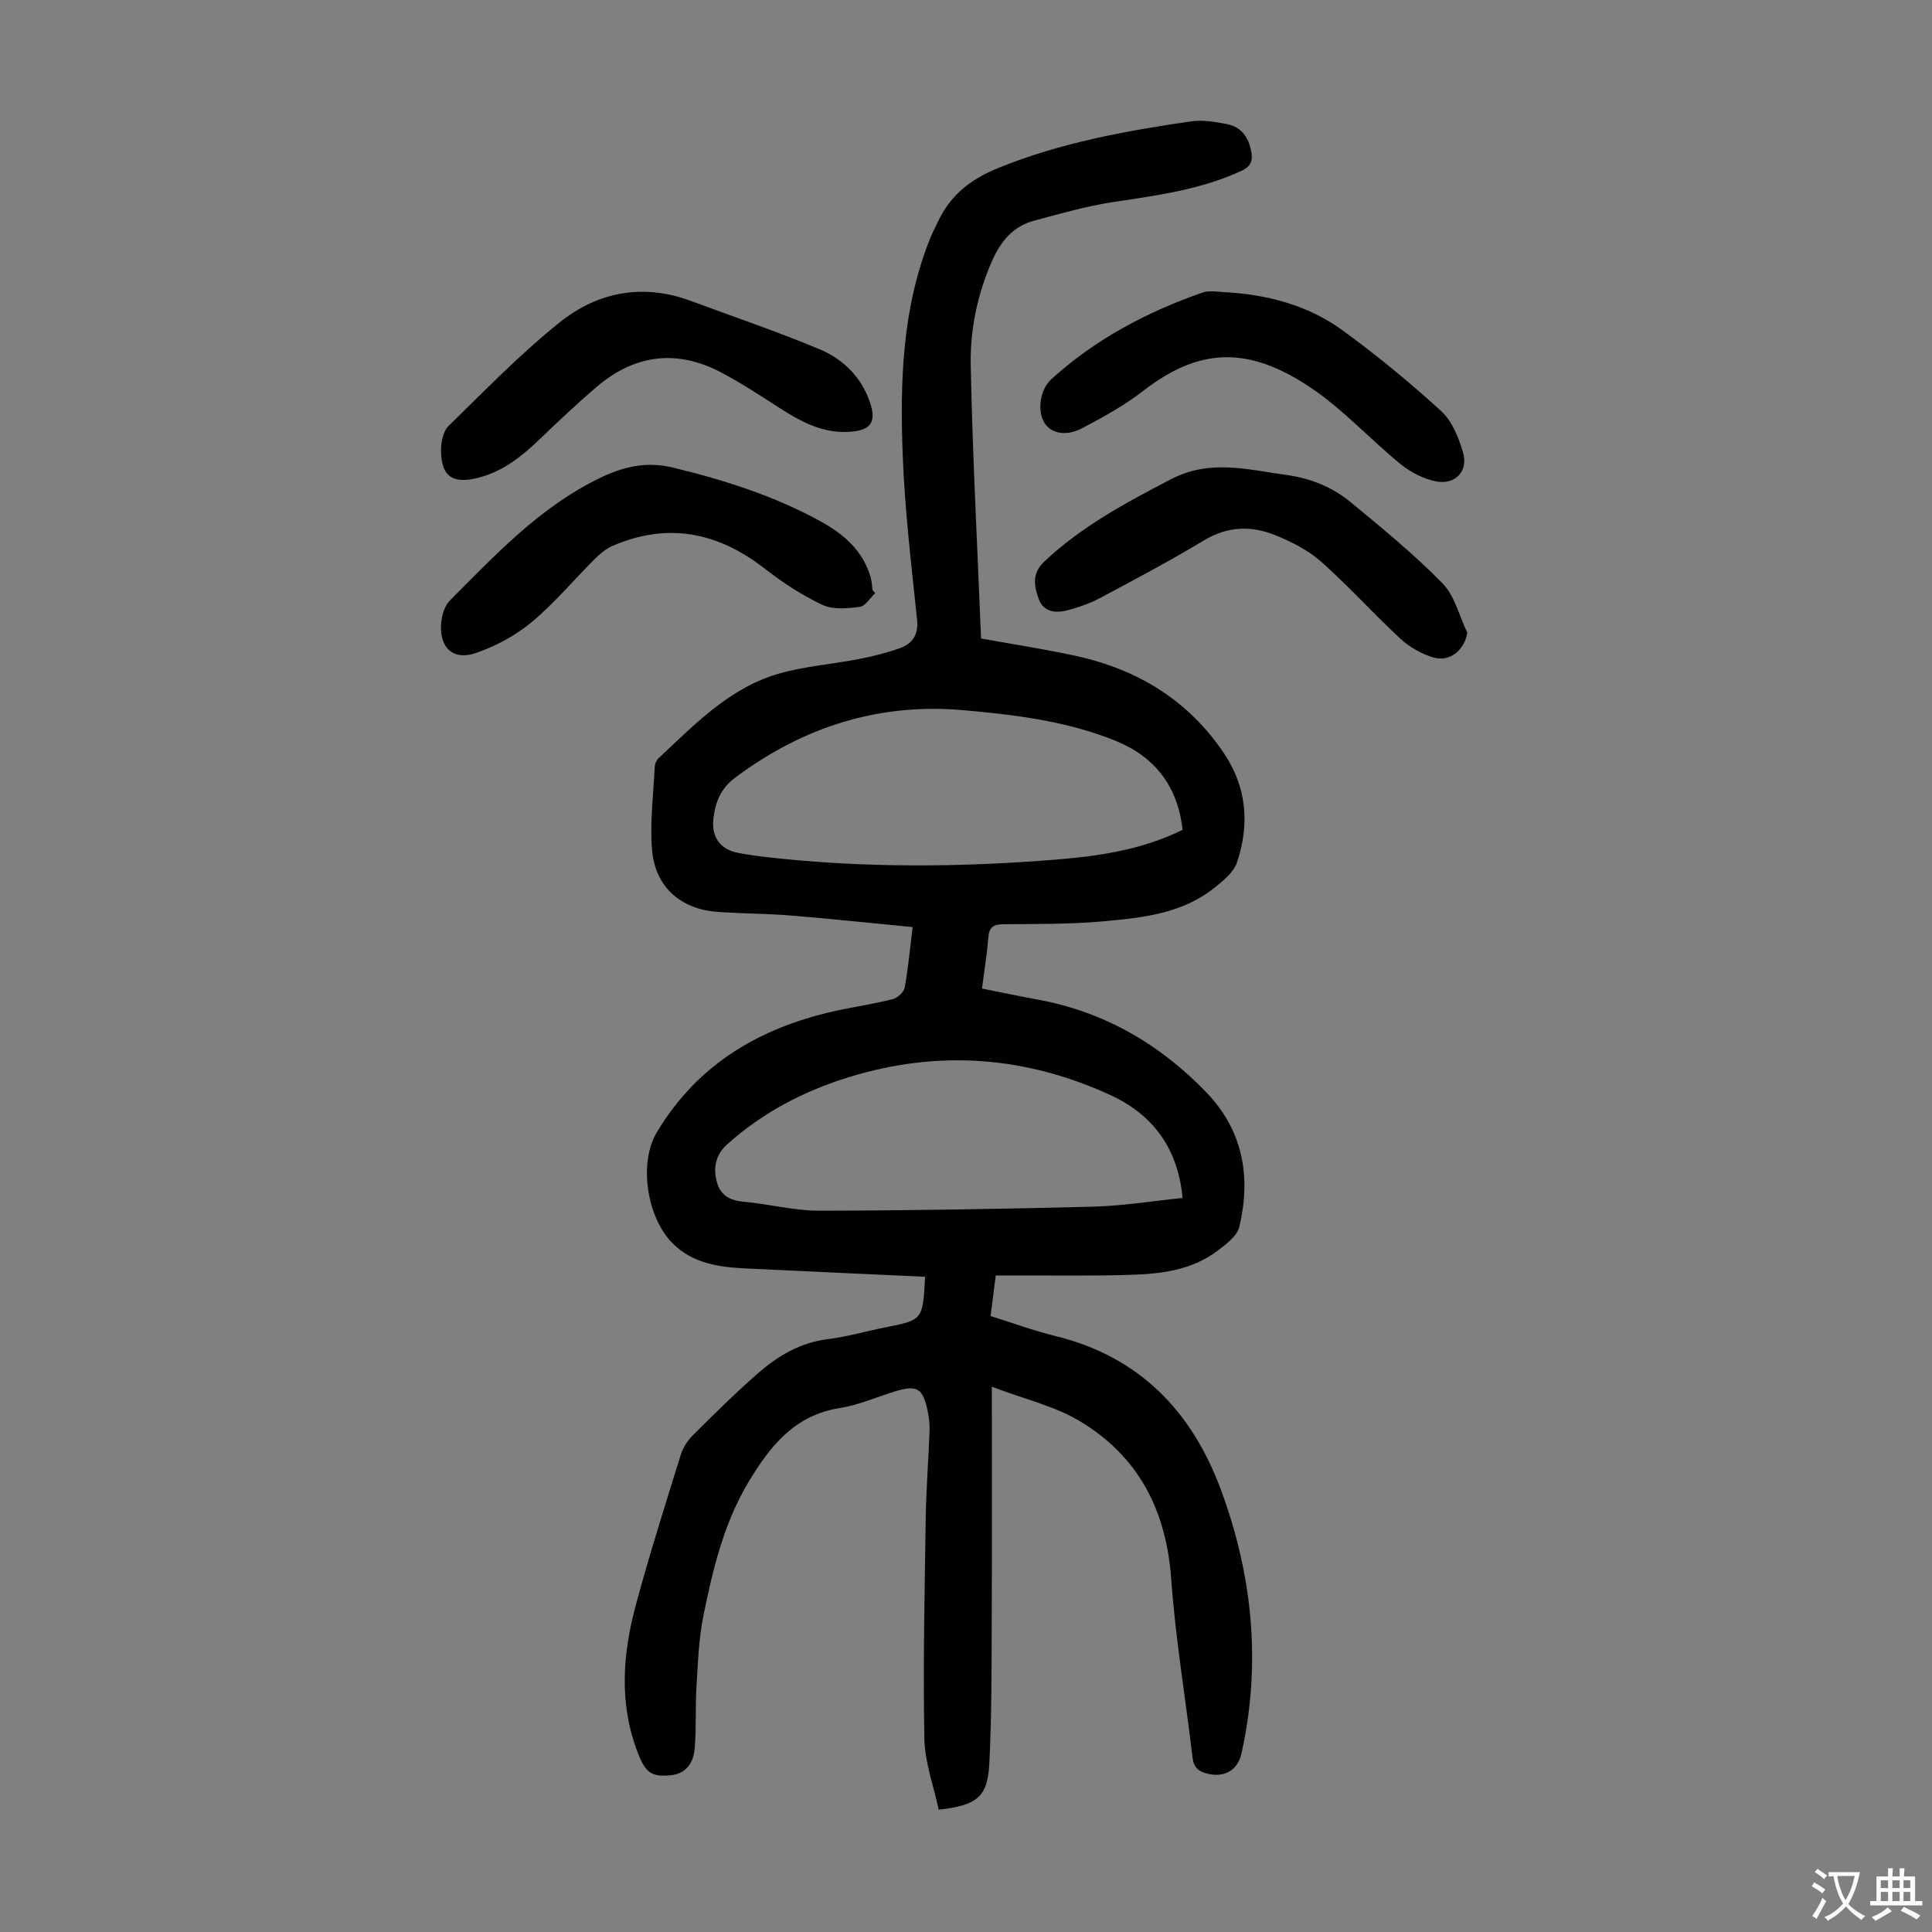 <svg enable-background="new 0 0 400 400" viewBox="0 0 400 400" xmlns="http://www.w3.org/2000/svg"><rect x="0" y="0" width="400" height="400" fill="#808080" stroke="none"/><g fill="#010103"><path d="m191.53 264.34c-12.54-.58-24.81-1.13-37.07-1.72-5.54-.27-10.93-.97-15.16-5.16-5.33-5.28-7.15-16.59-3.32-23.01 8.62-14.47 21.96-22.03 38.05-25.38 3.61-.75 7.27-1.3 10.83-2.22.98-.26 2.27-1.44 2.44-2.38.73-3.93 1.08-7.93 1.65-12.53-8.57-.82-16.87-1.71-25.19-2.39-5.01-.41-10.06-.39-15.08-.74-7.82-.55-13.1-5.21-13.7-13.04-.43-5.63.3-11.35.58-17.03.03-.61.35-1.36.8-1.77 7.52-7.03 14.74-14.62 25.02-17.54 5.34-1.51 10.99-1.92 16.47-2.99 2.84-.55 5.68-1.26 8.4-2.22 2.65-.94 3.95-2.76 3.62-5.94-1.17-11.23-2.52-22.48-2.96-33.75-.6-15.34-.17-30.68 5.7-45.26.46-1.14 1.04-2.23 1.56-3.34 2.6-5.49 6.65-8.77 12.51-11.15 12.91-5.24 26.35-7.68 39.96-9.66 2.36-.34 4.9.1 7.29.55 3.13.58 4.64 2.84 5.16 5.88.32 1.9-.23 2.98-2.14 3.86-8.37 3.84-17.31 5.05-26.28 6.39-5.6.84-11.1 2.42-16.58 3.89-4.3 1.14-6.87 4.23-8.65 8.23-3.1 6.99-4.62 14.4-4.46 21.87.39 18.77 1.38 37.53 2.14 56.4 6.88 1.25 13.39 2.24 19.8 3.65 12.74 2.8 23.22 9.25 30.55 20.21 4.66 6.97 5.27 14.7 2.64 22.49-.7 2.09-2.9 3.86-4.77 5.34-6.65 5.28-14.79 6.13-22.79 6.86-6.89.62-13.85.56-20.78.61-2.1.02-2.98.58-3.15 2.76-.26 3.44-.84 6.85-1.31 10.56 3.97.79 7.77 1.59 11.59 2.29 13.8 2.54 25.33 9.28 34.94 19.28 7.52 7.84 9.21 17.46 6.75 27.75-.46 1.93-2.76 3.64-4.55 4.99-5.45 4.12-11.97 4.8-18.48 4.98-7.83.22-15.67.09-23.5.11-1.21 0-2.43 0-3.9 0-.36 2.83-.7 5.45-1.07 8.4 4.57 1.43 8.95 3.04 13.46 4.15 17.28 4.25 28.14 15.47 34.17 31.67 6.61 17.78 8.46 36.05 4.32 54.73-.78 3.52-3.57 5.07-7.06 4.2-1.82-.45-2.84-1.27-3.08-3.33-1.44-12.32-3.53-24.58-4.41-36.94-1.01-14.27-6.8-25.5-19.02-32.77-5.15-3.07-11.28-4.47-18.12-7.07 0 16.71.05 32.37-.02 48.02-.04 9.95 0 19.92-.49 29.85-.35 7.06-2.45 8.77-10.49 9.7-1.02-4.82-2.87-9.73-2.97-14.68-.28-15.2.05-30.41.28-45.61.09-6.04.57-12.07.79-18.11.05-1.32-.09-2.68-.36-3.99-1-4.96-2.2-5.64-7.03-4.14-3.74 1.16-7.4 2.78-11.22 3.38-9.3 1.46-14.35 7.82-18.78 15.16-5.18 8.58-7.47 18.17-9.42 27.8-.97 4.78-1.14 9.73-1.44 14.63-.26 4.24-.02 8.51-.36 12.74-.23 2.96-1.61 5.38-5.08 5.7-3.83.35-5.09-.52-6.65-4.51-3.98-10.16-3.23-20.47-.49-30.67 2.81-10.46 6.1-20.79 9.31-31.14.47-1.52 1.46-3.04 2.6-4.17 4.36-4.34 8.74-8.67 13.37-12.72 4.15-3.63 8.79-6.4 14.52-7.1 3.98-.49 7.88-1.64 11.82-2.42 7.82-1.55 7.83-1.53 8.29-10.49zm53.31-92.53c-1-9.15-5.87-15.2-13.91-18.45-10.03-4.06-20.7-5.37-31.41-6.32-17.62-1.56-33.27 3.46-47.36 14-3 2.25-4.1 5.17-4.47 8.58-.4 3.72 1.49 6.26 5.09 6.95 1.97.38 3.97.66 5.97.89 20.06 2.28 40.16 2.12 60.25.48 8.78-.73 17.52-2.04 25.84-6.13zm0 76.22c-.96-10.34-6.18-17.3-15.05-21.36-17.45-7.98-35.43-9.36-53.89-3.7-9.44 2.89-17.96 7.33-25.33 13.94-2.33 2.1-2.93 4.66-2.21 7.6.71 2.89 2.63 4.02 5.57 4.29 5.22.47 10.41 1.86 15.62 1.86 18.98-.03 37.97-.35 56.95-.84 6.09-.17 12.16-1.17 18.34-1.79z"/><path d="m181.2 122.81c-1.06.99-2.02 2.67-3.19 2.83-2.55.33-5.54.63-7.72-.4-4.19-1.97-8.19-4.57-11.85-7.43-9.73-7.61-20.14-9.77-31.66-4.77-1.37.6-2.61 1.66-3.69 2.74-4.36 4.34-8.32 9.13-13.03 13.04-3.33 2.77-7.41 4.95-11.51 6.37-4.68 1.62-7.55-1.01-7.23-5.97.11-1.68.69-3.76 1.82-4.89 9.46-9.49 18.63-19.33 31-25.34 4.92-2.39 9.71-3.5 15.15-2.19 10.69 2.58 21.09 5.89 30.74 11.22 4.69 2.59 8.64 6.02 10.22 11.46.25.85.27 1.76.39 2.65.19.21.38.44.56.68z"/><path d="m174.82 89.44c-5.04-.01-9.22-2.27-13.31-4.9-3.93-2.54-7.87-5.11-11.99-7.32-9.28-4.97-18.06-3.91-26.04 2.92-3.9 3.34-7.65 6.86-11.35 10.42-3.82 3.69-7.82 7.02-13.12 8.36-5.33 1.35-7.69-.29-7.7-5.75 0-1.69.45-3.89 1.56-4.98 7.51-7.33 14.85-14.92 23.02-21.46 7.91-6.33 17.27-8.1 27.17-4.42 8.88 3.3 17.86 6.33 26.59 9.98 4.46 1.86 8.12 5.18 10.05 9.9 2.15 5.23.78 7.2-4.88 7.25z"/><path d="m303.79 130.99c-.59 3.59-3.6 6.16-7.07 5.12-2.45-.74-4.93-2.15-6.81-3.9-5.58-5.17-10.68-10.86-16.36-15.9-2.68-2.38-6.11-4.12-9.48-5.49-4.95-2.02-9.87-1.9-14.76 1.04-6.99 4.2-14.21 8.04-21.41 11.88-2.14 1.14-4.5 1.98-6.85 2.6-2.39.64-4.97.44-5.97-2.27-.96-2.6-1.5-5.3 1.04-7.72 7.73-7.33 16.93-12.24 26.3-17.12 8.09-4.21 15.78-2.01 23.78-.92 5.05.68 9.58 2.48 13.41 5.64 6.53 5.38 13.11 10.77 19.02 16.8 2.56 2.59 3.49 6.78 5.16 10.24z"/><path d="m253.07 60.46c8.99.44 17.57 2.61 24.87 7.92 7.11 5.17 13.94 10.79 20.43 16.72 2.28 2.09 3.66 5.55 4.55 8.65 1.1 3.8-1.64 6.69-5.59 5.92-2.59-.51-5.26-1.88-7.33-3.56-6.32-5.14-11.89-11.32-18.6-15.83-12.9-8.67-23.05-8.41-34.78.7-3.85 2.99-8.22 5.37-12.54 7.66-3.39 1.79-6.48 1.1-7.84-1.1-1.53-2.46-.95-6.85 1.39-8.99 9.14-8.34 19.86-13.98 31.47-18.03.61-.21 1.31-.19 1.97-.2.66.01 1.33.09 2 .14z"/></g><path d="m377.9 391.2c-.2.3-.4.5-.6.8-.7-.6-1.4-1-2.2-1.5.2-.3.4-.5.5-.8.6.4 1.4.8 2.3 1.5zm-1.8 6.1c-.2-.2-.5-.4-.9-.6.4-.6.8-1.2 1.2-1.9s.7-1.3.9-1.9c.3.3.5.5.8.7-.7 1.3-1.4 2.6-2 3.7zm2.2-9c-.3.3-.5.5-.6.8-.6-.6-1.3-1.1-2-1.5.3-.3.5-.5.6-.7.6.5 1.3.9 2 1.4zm.3.2v-.9h2 4.5c-.3 1.3-.6 2.5-1 3.6s-.9 2.1-1.4 3c.4.5 1 1 1.6 1.4s1.2.8 1.9 1.1c-.3.2-.5.4-.8.8-.4-.3-1-.7-1.6-1.2s-1.2-1.1-1.6-1.6c-.5.6-1.1 1.1-1.7 1.6s-1.4.9-2.1 1.4c-.1-.3-.3-.5-.7-.8.6-.2 1.2-.5 1.9-1s1.4-1.1 2-1.8c-.5-.8-.9-1.6-1.2-2.5s-.6-2-.8-3.2c-.4.1-.7.1-1 .1zm2.5 2.7c.3 1 .7 1.7 1 2.2.3-.5.6-1.1 1-2s.6-1.9.9-3h-3.2-.4c.1.9.3 1.8.7 2.8z" fill="#fcfbfa"/><path d="m396.5 388.5v1.5 3.6h1.5v.9c-.4 0-1 0-1.7 0h-7.9c-.5 0-.9 0-1.2 0v-.9h1.3v-3.5c0-.7 0-1.2 0-1.6h2.4c0-.8 0-1.4 0-1.7h1c0 .3-.1.8-.1 1.7h1.5c0-.8 0-1.4 0-1.7h1c0 .3-.1.9-.1 1.7zm-8.2 9.2c-.2-.3-.5-.5-.8-.8.8-.3 1.4-.6 1.9-.9s1-.7 1.4-1.1c.3.3.6.5.9.8-1.6 1-2.8 1.6-3.4 2zm2.6-6.8v-1.6h-1.5v1.6zm0 2.7v-1.9h-1.5v1.9zm2.4-2.7v-1.6h-1.5v1.6zm0 2.7v-1.9h-1.5v1.9zm.2 2 .7-.8c.4.2.9.5 1.6.8s1.3.7 1.8 1c-.3.3-.5.5-.8.8-.4-.3-1.5-1-3.3-1.8zm2-4.7v-1.6h-1.4v1.6zm0 2.7v-1.9h-1.4v1.9z" fill="#fcfbfa"/></svg>
